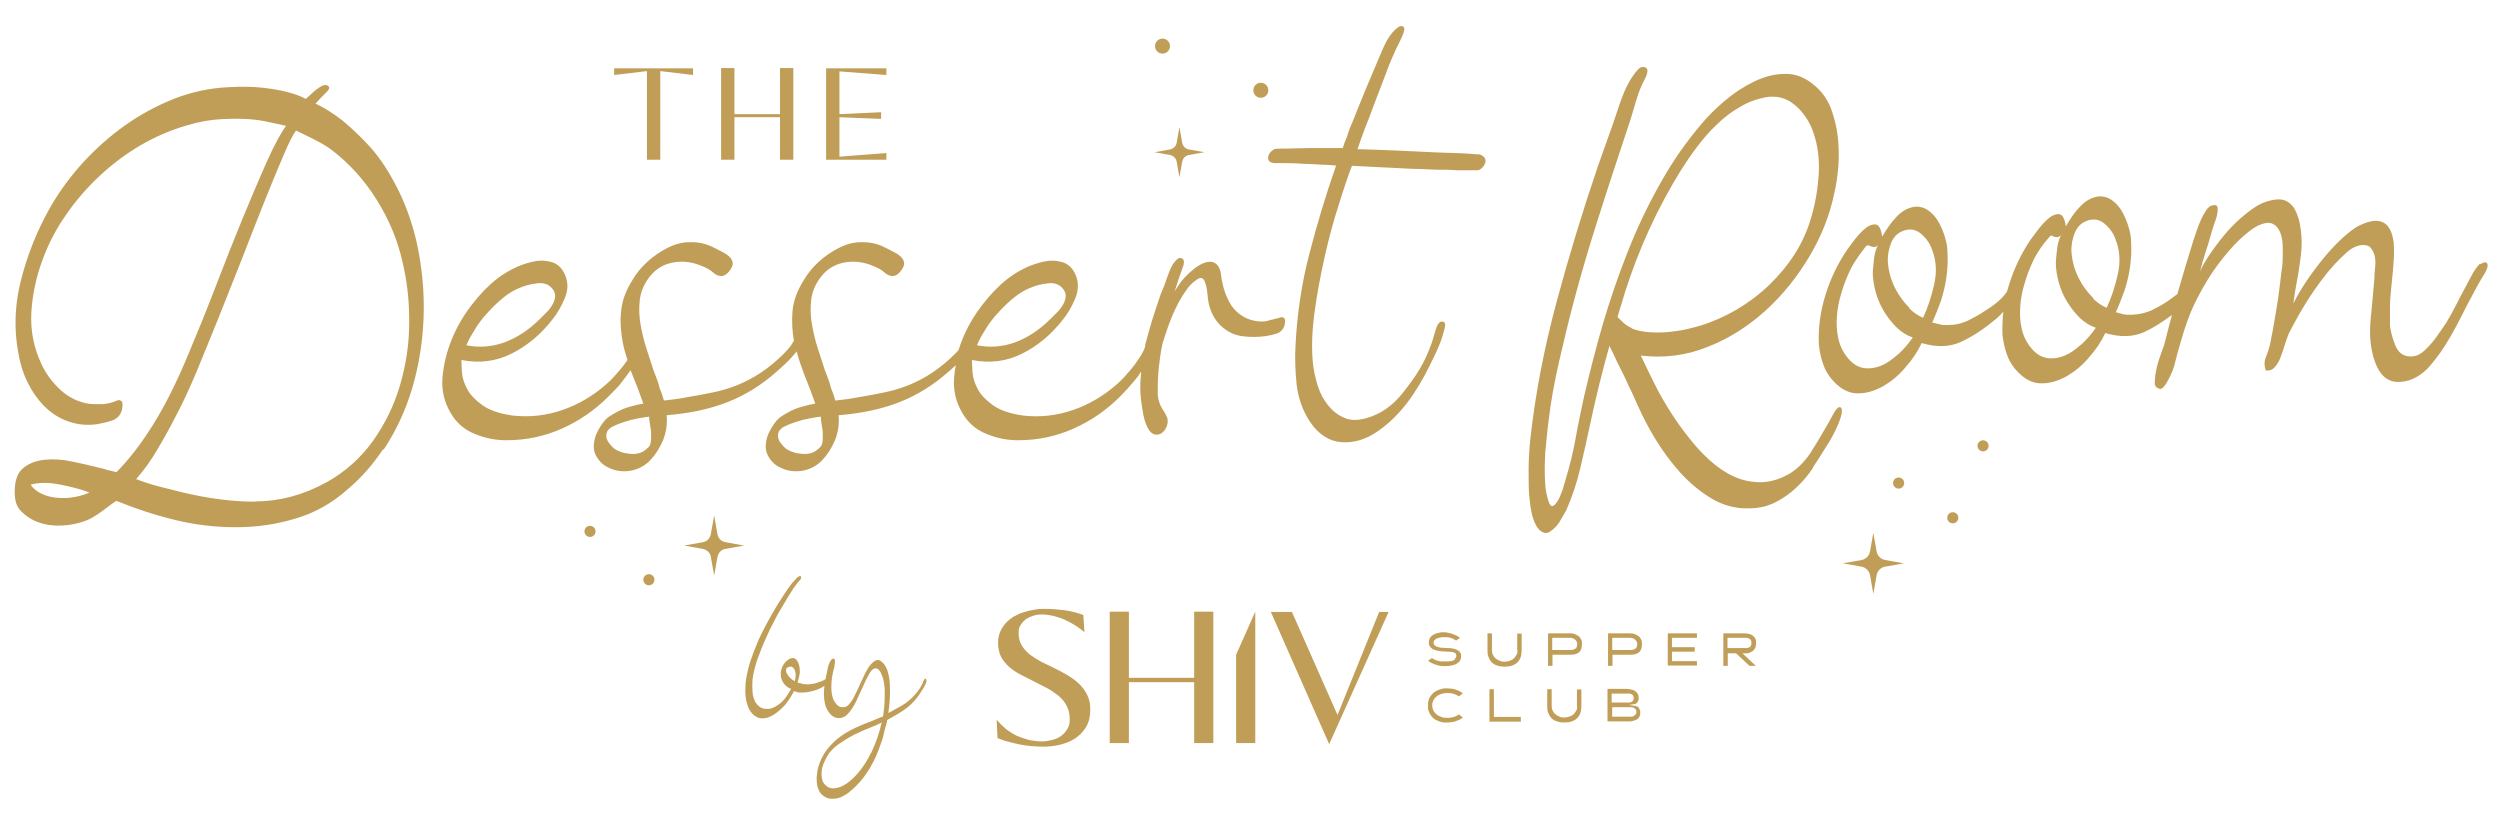 <svg xmlns="http://www.w3.org/2000/svg" id="Layer_1" version="1.1" viewBox="0 0 900 297.5"><defs><style>.st0{fill:#c09e58}</style></defs><path d="M652.7 168.2c1.8-2.7 3.5-5.4 5.1-8 .6-.8 1.2-2 2-3.4s1.4-2.8 2-4.2 1-2.7 1.2-3.8 0-1.8-.3-2.1c-.4-.3-.9-.1-1.4.4-.5.6-1 1.3-1.4 2.1s-.9 1.7-1.4 2.6c-.5.9-1 1.7-1.4 2.4-1.6 2.8-3.3 5.7-5.3 8.8-2 3-4.4 5.5-7.2 7.3-3.5 2.1-7 3.2-10.5 3.3-3.5 0-6.7-.6-9.8-2s-6-3.4-8.8-5.9-5.3-5.3-7.7-8.4c-2.4-3-4.6-6.1-6.6-9.3s-3.9-6.4-5.5-9.7c-1.7-3.4-2.9-5.8-5-10.3 8.3 1 16.3 0 24-3.1 7.7-3 14.6-7.4 20.8-13s11.5-12.2 15.9-19.6 7.3-14.9 8.9-22.5c.7-3 1.2-6.2 1.5-9.8s.2-7.2-.2-10.8-1.3-7-2.5-10.3c-1.3-3.2-3.2-5.9-5.7-8-3.4-3-7-4.4-10.8-4.3-3.8 0-7.5 1-11.2 2.8s-7.2 4.1-10.5 6.9c-3.3 2.8-6 5.5-8.1 8-5.8 6.8-10.9 14.1-15.2 21.9-4.4 7.8-8.3 16-11.6 24.4-3.4 8.5-6.3 17.1-8.9 25.8-2.5 8.7-4.8 17.5-6.8 26.2-1.1 5.1-2.2 10.2-3.1 15.3-.9 5.2-2.2 10.2-3.7 15.1 0 .4-.4 1.1-.6 2.1-.3 1-.6 2-1.1 3.1-.4 1.1-.9 2-1.5 2.8s-1.1 1.2-1.5 1.2-.8-.4-1.1-1.1c-.3-.7-.5-1.5-.7-2.3s-.4-1.7-.5-2.5-.2-1.5-.2-1.9c-.3-3.8-.2-7.7 0-11.5.4-3.9.7-7.7 1.2-11.5.8-6.8 2.1-14 3.9-21.8 1.8-7.8 3.7-15.7 5.9-23.8 2.2-8.1 4.6-16.3 7.2-24.5 2.6-8.3 5.2-16.2 7.7-23.8 1.4-4.2 3-9 4.7-14.2 1.4-4.3 2.4-8.9 4.3-13 .6-1.4 3.6-5.7.5-6.2-1.5-.2-2.8 1.8-3.6 2.9-3.7 5-5.4 11.9-7.5 17.8-1.8 5.1-3.5 9.9-5.2 14.6-5.5 16.1-10.5 32.5-15 49.2-4.5 16.7-7.7 33.3-9.5 49.6-.4 4-.6 7.8-.6 11.6s0 7.2.4 10.3c.3 3 .8 5.6 1.6 7.6s1.8 3.3 3.1 3.9c.8.4 1.7.4 2.6-.2.9-.6 1.7-1.3 2.4-2.1s1.3-1.8 1.9-2.9c.6-1.1 1.1-1.9 1.5-2.6 2.1-4.7 3.8-9.7 5.1-15.2s2.5-10.9 3.6-16.1c2-9.4 4.3-18.7 6.9-28 .7 1.5 1.5 3 1.8 3.7 1.2 2.8 2.7 5.4 4 8.2.7 1.7 1.5 3.3 2.3 4.9.7 1.6 1.4 3.1 2.1 4.7.6 1.2 1.1 2.4 1.7 3.6 3.3 6.7 7.2 13 12 18.7 3.6 4.3 7.6 7.9 12.1 10.7 4.4 2.8 9.2 4.2 14.3 4 3.4 0 6.5-.7 9.3-2.1 2.8-1.4 5.4-3.2 7.6-5.3 2.3-2.1 4.3-4.5 6.1-7.2v-.2Zm-65.3-50.1c-2.6-1.2-3.3-2.3-5.1-4 .9-3 1.8-5.9 2.7-8.9 5-15.7 11.7-30.3 20.2-44 1.7-2.7 3.6-5.5 5.8-8.4s4.5-5.6 7.1-8c2.5-2.5 5.3-4.6 8.3-6.3 3-1.8 6.1-2.9 9.3-3.5 3.8-.6 7.1.2 9.8 2.3 2.8 2.1 4.9 4.9 6.5 8.3 2.1 4.9 3 10.3 2.8 16.1-.3 5.8-1.2 11.4-2.8 16.7-1.3 4.5-3.2 8.8-5.8 12.9s-5.7 7.8-9.2 11.2c-3.5 3.4-7.4 6.3-11.7 8.9-4.3 2.5-8.8 4.5-13.4 5.9-2.8.8-5.6 1.5-8.5 1.9h-.2c-3.1.5-6.2.6-9.4.4-2.2-.2-4.4-.5-6.4-1.4Z" class="st0"/><path d="M892.8 94.9c-2.3 2.3-3.6 5.5-5.1 8.2-2.4 4.3-4.4 8.8-7 13-1.2 1.9-2.5 3.6-3.8 5.5-1 1.4-2.3 2.9-4 4.5s-3.5 2.4-5.5 2.2c-2.4-.1-4.1-1.5-5.1-4s-1.6-4.8-1.9-6.8V110c0-2.6.4-5.3.6-7.9.3-2.7.5-5.3.7-7.8s.2-4.9 0-7.2c-.6-4.1-2-6.5-4.4-7.3s-5.4 0-9.1 2c-2.1 1.4-4.3 3.2-6.5 5.4s-4.3 4.5-6.3 7.1c-2 2.5-3.9 5.1-5.6 7.7-1.7 2.6-3.1 5-4.2 7.3.3-2.4.7-5.1 1.3-8.1s1-6.1 1.4-9.2.4-6.1 0-9.1c-.3-3-1.1-5.6-2.3-7.8-1.6-2.4-3.6-3.5-6.2-3.3-2.6.2-5 1-7.1 2.2-1.8 1.1-3.8 2.6-6 4.5s-4.2 4-6.1 6.3c-1.9 2.3-3.7 4.7-5.3 7.1-1.4 2.1-2.5 4-3.3 5.9.6-2.3 1.2-4.6 1.9-6.7s1.4-4.3 2-6.5 1.2-4.1 1.8-5.6c0-.3.3-.7.4-1.4l.3-1.8c0-.6 0-1.1-.2-1.5s-.7-.6-1.4-.4c-1 0-1.8.7-2.5 1.7s-1.3 2.1-1.9 3.4c-.6 1.3-1.1 2.5-1.5 3.8s-.8 2.3-1.1 3.2c-2 6.3-3.9 12.8-5.8 19.3 0 .2 0 .4-.2.6-1.2.9-2.4 1.8-3.7 2.7-1.8 1.2-3.7 2.2-5.5 3.1-2.7 1.2-5.7 1.7-8.7 1.6-1.1 0-2.1-.3-3.1-.6 0 0-.9-.3-1.1-.3 1.1-2.4 2.1-5 3.1-7.7.9-2.8 1.6-5.6 2-8.5s.6-5.8.4-8.8c0-3-.8-5.8-1.9-8.5-1.1-2.7-2.5-4.8-4.2-6.2-1.7-1.5-3.5-2.1-5.5-2-2.4.3-4.6 1.4-6.6 3.5-2 2-3.7 4.5-5.3 7.3-.4-2.8-1.2-4.3-2.4-4.4s-2.5.4-3.8 1.5-2.6 2.5-3.9 4.2c-1.3 1.7-2.2 3-2.8 3.8-3.2 4.8-5.8 10.2-7.6 16.1-.2.8-.5 1.6-.7 2.3-2.1 3.1-5.3 5.3-8.5 7.3-1.8 1.2-3.7 2.2-5.5 3.1-2.3 1.1-4.6 1.6-7.2 1.6h-1.9c-.2 0-3.8-.9-3.8-.9 1.1-2.4 2.1-5 3.1-7.7.9-2.8 1.6-5.6 2-8.5s.6-5.8.4-8.8c0-3-.8-5.8-1.9-8.5-1.1-2.7-2.5-4.8-4.2-6.2-1.7-1.5-3.5-2.1-5.5-2-2.4.3-4.6 1.4-6.6 3.5-2 2-3.7 4.5-5.3 7.3-.4-2.8-1.2-4.3-2.4-4.4s-2.5.4-3.8 1.5-2.6 2.5-3.9 4.2c-1.3 1.7-2.2 3-2.8 3.8-3.2 4.8-5.8 10.2-7.6 16.1s-2.6 11.8-2.3 17.8c.3 2.5.8 5 1.7 7.3.8 2.3 2.2 4.4 4 6.2 2.7 2.7 5.5 4 8.6 3.9 3 0 6-1 8.9-2.6 2.9-1.7 5.6-3.9 8-6.8 2.5-2.8 4.4-5.7 5.8-8.7 5.4 1.6 10 1.4 13.9-.3 3.9-1.8 7.9-4.3 12-7.7 1.1-.8 2.3-1.9 3.5-3.3-.3 2.8-.4 5.6-.3 8.4.3 2.5.8 5 1.7 7.3.8 2.3 2.2 4.4 4 6.2 2.7 2.7 5.5 4 8.6 3.9 3 0 6-1 8.9-2.6 2.9-1.7 5.6-3.9 8-6.8 2.5-2.8 4.4-5.7 5.8-8.7 5.4 1.6 10 1.4 13.9-.3 3.3-1.5 6.6-3.6 10.1-6.2-1 3.7-1.9 7.3-2.8 10.8-.7 1.8-1.3 3.6-1.9 5.4-.6 1.8-1 3.6-1.3 5.6 0 .7-.2 1.6-.2 2.6s.4 1.7 1.3 2c.7.4 1.4.2 2.1-.7.7-.9 1.2-1.7 1.5-2.4 1.1-2 2-4.1 2.5-6.5.6-2.3 1.2-4.6 1.9-6.9 1.6-5.8 3.5-11 5.9-15.7s4.9-8.8 7.6-12.4c2.7-3.6 5.3-6.6 7.7-8.9 2.5-2.3 4.6-4 6.5-5 2.4-1.1 4.2-1.4 5.5-.7 1.3.6 2.2 1.8 2.8 3.4s.8 3.5.8 5.7 0 4.3-.2 6.2c-.3 1.8-.5 3.7-.7 5.5s-.5 3.7-.7 5.5c-.4 2.8-.9 5.7-1.4 8.6s-1 5.7-1.6 8.6c-.4 1.6-.9 3.1-1.5 4.5-.6 1.5-.6 3.1 0 4.8 1.3.1 2.3-.2 3.2-1.2.8-.9 1.6-2.1 2.1-3.6.6-1.5 1.1-3 1.6-4.7.5-1.6 1-2.9 1.4-3.9 2.3-4.5 4.8-8.9 7.5-13.1 2.8-4.2 5.7-8.2 9-11.8 1.3-1.4 2.8-2.9 4.4-4.3 1.7-1.5 3.5-2.4 5.5-2.6 1.4 0 2.5.2 3.2 1.2.7.9 1.2 2 1.4 3.3s.2 2.6 0 4-.2 2.5-.2 3.4c-.4 4.8-.9 9.9-1.4 15.3s0 10.4 1.6 14.9c1.7 4.7 4.4 7.1 8.1 7.2 3.7.1 7.3-1.4 10.7-4.7 1.1-1.1 2.8-3.2 4.9-6.1 2.1-3 4.8-7.6 8-14 1.1-2.2 2.2-4.3 3.4-6.5.6-1.1 1.1-2.1 1.7-3.2.7-1.3 1.5-2.6 2.3-3.9.6-1 1.7-2.8 1.4-4s-1.9-.5-2.4 0l-.3-.2Zm-209.7 32.8c-2 1.8-4 3.2-6 4s-4.1 1.1-6.1.8-3.9-1.4-5.6-3.4c-1.8-2.1-3-4.5-3.6-7.2s-.7-5.4-.5-8.1c.2-2.8.7-5.5 1.6-8.3.8-2.8 1.8-5.3 2.8-7.5.7-1.6 1.7-3.3 3-5.2.8-1.3 1.8-2.4 2.7-3.7.5-.7.9-1 1.7-.6 1 .5 2.4.8 3-.5-.7 1.6-1.2 3.1-1.4 4.8-.2 1.6-.4 3.4-.5 5.2 0 2.4.4 4.8 1.1 7.3.7 2.5 1.7 4.8 3 6.9s2.8 4 4.5 5.7c1.8 1.7 3.7 2.9 5.8 3.6-1.6 2.3-3.3 4.3-5.3 6.1h-.2Zm4.4-16.8c-1.6-1.5-2.9-3.2-4.1-5.1-1.2-1.9-2.1-3.9-2.8-6.1-.6-2.2-1-4.3-1-6.2s.4-4 1.2-6 2.1-3.5 4.1-4.3c2.5-1 4.8-.7 6.7 1 1.9 1.6 3.2 3.5 3.9 5.6 1.6 4 1.8 8.1.8 12.6-1 4.4-2.3 8.4-4 12-1.7-.7-3.3-1.8-4.9-3.3v-.2Zm61.6 13.2c-2 1.8-4 3.2-6 4s-4.1 1.1-6.1.8-3.9-1.4-5.6-3.4c-1.8-2.1-3-4.5-3.6-7.2s-.7-5.4-.5-8.1c.2-2.8.7-5.5 1.6-8.3.8-2.8 1.8-5.3 2.8-7.5.7-1.6 1.7-3.3 3-5.2.8-1.2 1.7-2.3 2.6-3.3.3-.3.6-.8.9-1 .4-.2.8 0 1.1.3.3 0 .7.2 1 .2.7 0 1.4-.3 1.7-.9-.7 1.6-1.2 3.1-1.4 4.8-.2 1.6-.4 3.4-.5 5.2 0 2.4.4 4.8 1.1 7.3.7 2.5 1.7 4.8 3 6.9s2.8 4 4.5 5.7c1.8 1.7 3.7 2.9 5.8 3.6-1.6 2.3-3.3 4.3-5.3 6.1Zm4.5-16.8c-1.6-1.5-2.9-3.2-4.1-5.1-1.2-1.9-2.1-3.9-2.8-6.1-.6-2.2-1-4.3-1-6.2s.4-4 1.2-6 2.1-3.5 4.1-4.3c2.5-1 4.8-.7 6.7 1 1.9 1.6 3.2 3.5 3.9 5.6 1.6 4 1.8 8.1.8 12.6-1 4.4-2.3 8.4-4 12-1.7-.7-3.3-1.8-4.9-3.3v-.2Zm-291.9 6.9h-.3c-.2 0-.4 0-.7.2-.4 0-.7.2-1.1.3-.6 0-1.1.3-1.7.4-.5 0-1 .2-1.5.4-2 .5-4.3.2-6.3-.4-1.9-.6-3.5-1.6-4.9-2.9s-2.5-2.9-3.3-4.8c-.8-1.7-1.4-3.5-1.8-5.4 0-.4-.2-.8-.3-1.3-.2-1.1-.2-2.2-.5-3.2-.2-.7-.5-1.4-1-2s-1.1-1-1.9-1.2c-1-.2-2 0-3.3.5-1.2.5-2.4 1.3-3.5 2.2-1.1.9-2.1 1.8-3 2.8-.9.9-1.5 1.7-1.9 2.3l-1.8 2.7c1.2-3.8 2.1-6.5 2.7-8 .8-1.9.8-3.1.1-3.7-.7-.4-1.4-.3-2 .3-.6.6-1.1 1.2-1.4 1.6-.7 1.1-1.4 2.8-2.2 5.1-.8 2.3-1.5 4.2-2.2 5.7-.8 2.4-1.8 5.2-2.8 8.4-1 3.2-1.9 6.5-2.8 9.8 0 .2 0 .4-.1.6v.2c-.1.7-.6 1.7-1.3 2.9-.7 1.2-1.6 2.4-2.5 3.7-1 1.3-2 2.5-3.2 3.8-1.1 1.3-2.2 2.3-3.2 3.2-4.7 4.1-9.9 7.2-15.7 9.2-5.8 2-11.8 2.7-18 2-4.7-.7-8.3-1.9-10.8-3.7s-4.4-3.7-5.5-5.8-1.8-4.2-1.9-6.1c-.1-2-.2-3.5-.2-4.4 6.5 1.3 12.5.5 18.1-2.3s10.5-6.9 14.7-12.3c1.7-2.1 3.2-4.7 4.4-7.6s1.3-5.9 0-8.7c-1.1-2.4-2.8-3.9-5-4.4-2.2-.6-4.5-.6-6.9 0s-4.7 1.4-7 2.6-4.1 2.4-5.5 3.5c-3.1 2.4-6.1 5.5-9.1 9.4s-5.4 8-7.2 12.5c-.5 1.2-.9 2.4-1.3 3.7-.4.5-.9 1-1.4 1.5-5.1 5.1-10.7 8.8-16.7 11.2-2.8 1.1-5.7 2-8.8 2.6-3 .6-5.9 1.2-8.6 1.6-3 .6-5.9 1-8.9 1.3-.4-1.6-.9-3-1.5-4.4-.3-1.1-.6-2.3-1.1-3.5-.4-1.2-.8-2.1-1.1-2.9-.8-2.5-1.7-5.2-2.6-8s-1.6-5.7-2.1-8.6-.6-5.7-.3-8.6c.3-2.8 1.3-5.4 3-7.8 2.1-3 4.8-4.9 8.1-5.7 3.3-.8 6.7-.6 10.1.6 1.6.6 2.7 1.1 3.4 1.5.7.4 1.3.8 1.7 1.2.4.4.8.6 1.1.8.3.2.7.4 1.3.5 1.1.3 2.3-.2 3.4-1.5s1.6-2.5 1.3-3.6c-.4-1.3-1.4-2.3-3.1-3.2-1.6-.8-3-1.6-4.1-2.1-2.7-1.3-5.4-1.8-8.3-1.7-2.8 0-5.5.8-8 2.1s-4.9 2.9-7.1 4.9-4 4.2-5.4 6.6c-2.4 3.8-3.8 7.6-4.1 11.3-.3 3.5-.1 7.1.5 10.6-.3.4-.5.8-.8 1.3-.7 1.1-1.7 2.2-3 3.5-5.1 5.1-10.7 8.8-16.7 11.2-2.8 1.1-5.7 2-8.8 2.6-3 .6-5.9 1.2-8.6 1.6-3 .6-5.9 1-8.9 1.3-.4-1.6-.9-3-1.5-4.4-.3-1.1-.6-2.3-1.1-3.5-.4-1.2-.8-2.1-1.1-2.9-.8-2.5-1.7-5.2-2.6-8-.9-2.8-1.6-5.7-2.1-8.6s-.6-5.7-.3-8.6c.3-2.8 1.3-5.4 3-7.8 2.1-3 4.8-4.9 8.1-5.7 3.3-.8 6.7-.6 10.1.6 1.6.6 2.7 1.1 3.4 1.5s1.3.8 1.7 1.2c.4.4.8.6 1.1.8.3.2.7.4 1.3.5 1.1.3 2.3-.2 3.4-1.5s1.6-2.5 1.3-3.6c-.4-1.3-1.4-2.3-3.1-3.2-1.6-.8-3-1.6-4.1-2.1-2.7-1.3-5.4-1.8-8.3-1.7-2.8 0-5.5.8-8 2.1s-4.9 2.9-7.1 4.9c-2.2 2-4 4.2-5.4 6.6-2.4 3.8-3.8 7.6-4.1 11.3-.4 3.7-.1 7.5.6 11.2.4 2.1 1 4.2 1.7 6.3-.4.6-.9 1.2-1.3 1.8-1 1.3-2 2.5-3.2 3.8-1.1 1.3-2.2 2.3-3.2 3.2-4.7 4.1-9.9 7.2-15.7 9.2s-11.8 2.7-18 2c-4.7-.7-8.3-1.9-10.8-3.7s-4.4-3.7-5.5-5.8-1.8-4.2-1.9-6.1c-.1-2-.2-3.5-.2-4.4 6.5 1.3 12.5.5 18.1-2.3s10.5-6.9 14.7-12.3c1.7-2.1 3.2-4.7 4.4-7.6 1.3-3 1.3-5.9 0-8.7-1.1-2.4-2.8-3.9-5-4.4-2.2-.6-4.5-.6-6.9 0s-4.7 1.4-7 2.6-4.1 2.4-5.5 3.5c-3.1 2.4-6.1 5.5-9.1 9.4s-5.4 8-7.2 12.5c-1.8 4.4-2.9 9-3.3 13.5-.4 4.6.6 8.9 2.9 12.8 2 3.5 4.9 6.1 8.7 7.6 3.8 1.6 7.6 2.3 11.4 2.3 7.1 0 13.7-1.4 20-4.2s11.9-6.7 16.8-11.6 3.6-3.8 5.4-6c.9-1.1 1.7-2.3 2.5-3.4.2.4.3.8.5 1.2 1.5 3.7 2.9 7.3 4.1 10.8-1.6.3-3.1.6-4.7 1.1-1.6.4-3 1-4.4 1.7-1.1.6-2.2 1.2-3.1 1.8-.9.6-1.7 1.4-2.4 2.4-1 1.3-1.8 2.8-2.5 4.4-1 3-1 5.4.1 7.4s2.6 3.5 4.8 4.4c2.3 1.1 4.8 1.4 7.5 1 2.8-.5 5.1-1.7 7.1-3.7 2-2.1 3.5-4.5 4.7-7.3 1.1-2.8 1.6-5.7 1.3-9 8.5-.7 15.8-2.3 22.1-4.8s12.1-6.1 17.5-10.9c1-.8 2.1-1.9 3.4-3.1 1.3-1.2 2.4-2.5 3.5-3.8.1 0 .2-.3.3-.4.7 2.7 1.6 5.3 2.6 8 1.5 3.7 2.9 7.3 4.1 10.8-1.6.3-3.1.6-4.7 1.1-1.6.4-3 1-4.4 1.7-1.1.6-2.2 1.2-3.1 1.8s-1.7 1.4-2.4 2.4c-1 1.3-1.8 2.8-2.5 4.4-1 3-1 5.4.1 7.4s2.6 3.5 4.8 4.4c2.3 1.1 4.8 1.4 7.5 1 2.8-.5 5.1-1.7 7.1-3.7 2-2.1 3.5-4.5 4.7-7.3 1.1-2.8 1.6-5.7 1.3-9 8.5-.7 15.8-2.3 22.1-4.8 6.3-2.5 12.1-6.1 17.5-10.9.8-.7 1.7-1.5 2.6-2.3-.3 1.4-.5 2.9-.6 4.3-.4 4.6.6 8.9 2.9 12.8 2 3.5 4.9 6.1 8.7 7.6 3.8 1.6 7.6 2.3 11.4 2.3 7.1 0 13.7-1.4 20-4.2s11.9-6.7 16.8-11.6c1.8-1.8 3.6-3.8 5.4-6 .8-.9 1.4-1.9 2.1-2.9v.6c-.4 3.5-.4 6.7 0 9.8.5 3.3.8 6.7 2.3 9.7.6 1.2 1.6 2.5 3.1 2.6 2.9.1 4.8-3.6 4-6.1-.6-1.7-1.8-3-2.5-4.6-.5-1.2-.8-2.4-.9-3.7v-3.2c0-2.3.2-4.5.4-6.8.3-2.7.7-5.5 1.3-8.4 1-3.2 2.1-6.5 3.4-9.7 1.4-3.3 3-6.6 5.3-9.7 0 0 .1-.2.2-.3.7-1 1.6-1.9 2.6-2.7 1.4-1.1 2.8-2.1 3.7 0 1.1 2.6.9 5.5 1.5 8.2 1.1 4.7 3.9 8.4 8.1 10.4 2.5 1.2 5.4 1.4 8.1 1.4s5.4-.3 8.2-1.2c1.5-.5 2.6-1.7 2.9-3.3.2-.8.3-1.8-.3-2.4h-.2l-.3-.2ZM171 118.5c1.3-2.1 2.9-4.2 4.7-6.1 1.8-2 3.7-3.8 5.7-5.4s4.1-2.8 6-3.5c1.6-.7 3.6-1.2 6-1.5 2.5-.3 4.3.4 5.6 2.1.7 1 1 2 .8 3-.1 1-.5 1.9-1.1 2.9-.6.9-1.2 1.8-2 2.5l-2.2 2.2c-4.1 4.1-8.4 6.9-13 8.6-4.6 1.6-9.1 1.9-13.6 1 .7-1.7 1.7-3.6 3.1-5.7Zm63.3 40.6c-.1 1-.6 1.8-1.3 2.3-1.6 1.6-3.6 2.2-6 2-2.5-.2-4.5-.9-6-2-.8-.7-1.6-1.6-2.2-2.6-.6-1.1-.7-2.1-.3-3.3.4-.8 1.2-1.6 2.4-2.1 1.2-.6 2.6-1.1 4.1-1.6 1.6-.5 3.1-.9 4.8-1.2 1.6-.3 2.9-.5 3.9-.6 0 .8.1 1.8.3 2.9.2 1.1.4 2.1.4 3.2s0 2.1-.1 3.1Zm61.8 0c-.1 1-.6 1.8-1.3 2.3-1.6 1.6-3.6 2.2-6 2-2.5-.2-4.5-.9-6-2-.8-.7-1.6-1.6-2.2-2.6-.6-1.1-.7-2.1-.3-3.3.4-.8 1.2-1.6 2.4-2.1 1.2-.6 2.6-1.1 4.1-1.6 1.6-.5 3.1-.9 4.8-1.2 1.6-.3 2.9-.5 3.9-.6 0 .8.1 1.8.3 2.9.2 1.1.4 2.1.4 3.2s0 2.1-.1 3.1Zm58.7-40.6c1.3-2.1 2.9-4.2 4.7-6.1 1.8-2 3.7-3.8 5.7-5.4s4.1-2.8 6-3.5c1.6-.7 3.6-1.2 6-1.5 2.5-.3 4.3.4 5.6 2.1.7 1 1 2 .8 3-.1 1-.5 1.9-1.1 2.9-.6.9-1.2 1.8-2 2.5l-2.2 2.2c-4.1 4.1-8.4 6.9-13 8.6-4.6 1.6-9.1 1.9-13.6 1 .7-1.7 1.7-3.6 3.1-5.7Zm-216.7 43.4c4.5-6.8 8-14.3 10.4-22.5 2.4-8.3 3.7-16.7 4-25.3.3-8.6-.5-17.1-2.2-25.5-1.8-8.4-4.6-16.2-8.6-23.4-2.8-5.2-5.9-9.6-9.2-13.1s-6.4-6.4-9.2-8.7c-3.2-2.5-6.5-4.6-9.7-6.1 2-2.2 2.1-2.3 3.6-3.8.8-.8 2.1-2 .7-2.7-1-.6-2.4.2-4.5 1.8-.8.7-1.1 1-3.3 3-1.8-1-4.1-1.8-6.8-2.5-2.3-.6-5.1-1.1-8.6-1.5s-7.7-.5-12.6-.2c-6.6.3-13 1.7-19.3 4.1-6.2 2.5-12.1 5.6-17.6 9.5s-10.5 8.3-15.1 13.3-8.5 10.3-11.7 15.8c-4.9 8.5-8.6 17.6-11 27.4-2.4 9.8-2.4 19.6 0 29.3.8 3.2 2.1 6.3 3.8 9.2s3.7 5.4 6 7.4 5 3.6 8 4.5c3 1 6.3 1.3 9.8.8 1.7-.3 3.5-.7 5.3-1.3s3-1.8 3.6-3.8c0-.4.2-1 .2-1.7s0-1.2-.4-1.5c-.4-.4-1-.5-1.6-.2s-1.2.5-1.6.6c-1.3.4-2.6.7-4 .7s-2.8 0-4.2-.1c-4-.6-7.4-2.2-10.5-5-3-2.8-5.3-5.9-6.9-9.4-2.8-5.9-4-12.2-3.6-18.7.4-6.6 1.8-12.8 4-18.7 2.1-5.8 4.9-11.2 8.5-16.3 3.5-5.1 7.5-9.7 12.1-14 4.5-4.2 9.4-7.9 14.7-11s10.9-5.5 16.8-7.2c4.4-1.3 8.4-2 12.2-2.2 3.7-.2 7.1-.2 10.1 0s5.6.7 7.8 1.2c2.3.5 4.1.9 5.5 1.2-1.8 2.4-4.1 6.6-6.8 12.6s-5.6 12.9-8.8 20.6c-3.2 7.8-6.4 15.9-9.7 24.5-3.3 8.6-6.6 16.7-9.8 24.3-4.2 10.2-8.5 18.7-12.8 25.6-4.3 6.9-8.7 12.6-13.2 17.1-1.1-.3-2.2-.6-3.2-.8-.8-.3-1.7-.5-2.5-.7s-1.6-.4-2.1-.5c-2.3-.6-5-1.2-8.4-1.9-3.3-.7-6.5-.9-9.5-.6-3 .3-5.6 1.2-7.7 2.9-2.1 1.6-3.2 4.5-3.2 8.6s1 6 3.1 7.8c2 1.8 4.5 3.1 7.3 3.8s5.8.8 8.9.4c3.1-.4 5.8-1.2 8-2.3 1.8-1 3.6-2.2 5.4-3.6 1.8-1.4 3.1-2.3 3.9-2.8 6.8 2.8 13.8 5.1 21.2 6.9 7.3 1.8 14.6 2.6 21.9 2.6s14.4-1 21.3-3.1c6.9-2 13.2-5.5 18.8-10.5 4.9-4.1 9.2-9 12.9-14.6v.2Zm-111.2 17c-2 .4-4.1.5-6.1.3-2-.1-4-.6-5.7-1.4-1.8-.8-3.1-1.9-4.1-3.3 2.8-.8 6.3-.9 10.4-.1 4.1.8 7.7 1.7 10.8 2.9-1.4.7-3.1 1.2-5.2 1.6Zm65 1.7c-8.5 0-17.1-1.2-26-3.3-2.8-.7-5.7-1.4-8.8-2.2-3-.8-5.7-1.7-8.1-2.6 2.8-3.2 5.5-6.9 7.9-11.1 2.5-4.2 4.8-8.4 6.9-12.6 2-3.7 4.2-8.5 6.8-14.6 2.5-6.1 5.2-12.6 8-19.6s5.6-14.1 8.5-21.4c2.8-7.3 5.5-14.1 8-20.4s4.8-11.8 6.8-16.5 3.5-7.8 4.7-9.3c1.7.8 3.4 1.7 5.1 2.5 1.4.7 2.8 1.4 4.2 2.2 1.4.8 2.5 1.5 3.4 2.2 6.3 4.8 11.8 10.8 16.3 18s7.6 14.7 9.3 22.4c1.7 7.1 2.5 14.4 2.4 22.1 0 7.7-1.2 15.1-3.3 22.3s-5.4 13.9-9.7 20c-4.4 6.1-9.9 11.1-16.7 14.9-8.6 4.7-17.1 6.9-25.6 6.9Zm440.2-125c-4.7-.5-9.4-.5-14.2-.7-5-.2-10-.5-15-.7-5.1-.2-9.8-.4-14.2-.5.7-2.1 1.6-4.5 2.6-7.3 1.1-2.7 2.2-5.6 3.3-8.6 1.1-3 2.3-5.9 3.4-8.9 1.6-4.3 2.7-7.2 4.7-11.5.8-1.7 3.9-7.1 2.5-7.8-.5-.2-1-.4-1.7.1-3.5 2.4-5.2 6.7-6.8 10.5-1.7 4-3.3 7.8-4.9 11.6s-3.1 7.7-4.7 11.6c-.3.7-.6 1.6-1.1 2.6-.4 1.1-.8 2.2-1.1 3.3-.6 1.3-1.1 2.6-1.5 4h-11.8c-3.1 0-6 .2-8.7.2s-4.2 0-4.4.4c-1.6.8-2.4 2.7-1.8 3.8.3.6.9.9 2 1 3.6 0 7.2 0 10.9.3 2.1 0 4.2.2 6.2.3 2 0 3.8.2 5.2.3-3.7 10.6-6.9 21.2-9.6 31.7-2.8 10.6-4.4 21.5-5 32.8-.3 4.7-.1 9.5.4 14.4.6 4.9 2.2 9.5 4.9 13.5 3.1 4.5 6.9 6.9 11.3 7.2s8.7-1 12.8-3.8c8.6-5.9 14.1-14.2 18.7-23.4 1.5-3 3-6 4.2-9.2.5-1.3.9-2.7 1.2-4 .2-.8.7-2.3 0-2.8-1.5-.9-2.4.8-2.8 2-.7 1.9-1.1 3.9-1.8 5.8-1.2 3.2-2.5 6.3-4.3 9.2-1.7 2.9-3.7 5.5-5.8 8.2-3.8 4.9-8.3 8-13.5 9.4-3 .8-5.6.8-7.8-.2-2.3-1-4.2-2.5-5.8-4.5-1.6-2-2.9-4.4-3.7-7-.8-2.6-1.4-5.2-1.7-7.7-.6-5.5-.4-11.7.5-18.5s2.2-13.6 3.7-20.3c1.5-6.7 3.2-13 5.1-18.8 1.8-5.9 3.4-10.5 4.7-13.9 8.2.4 15.5.8 22 1.1 2.8 0 5.6.2 8.2.3 2.7 0 5.2 0 7.4.2h7.9c1.3-.4 2.6-2.1 2.6-3.4s-1.3-2.2-2.7-2.4Zm-299.2 1.9h4.8V25.6l11.8 1.4v-2.4h-28.4V27l11.8-1.4v31.9Zm31.5-15.3h16.4v15.3h4.8v-33h-4.8v16.6h-16.4V24.5h-4.8v33h4.8V42.2Zm54.7 12.9-16.9 1.3V42.2l15 .6v-2.4l-15 .7V25.7l16.9 1.3v-2.4h-21.7v32.9h21.7v-2.4Zm-60.8 137.2-1.2-6.7-1.2 6.7c-.3 1.5-1.4 2.7-2.9 2.9l-6.7 1.2 6.7 1.2c1.5.3 2.7 1.4 2.9 2.9l1.2 6.7 1.2-6.7c.3-1.5 1.4-2.7 2.9-2.9l6.7-1.2-6.7-1.2c-1.5-.3-2.7-1.4-2.9-2.9Z" class="st0"/><circle cx="233.6" cy="208.7" r="2" class="st0"/><circle cx="212.4" cy="191.3" r="2" class="st0"/><path d="m423.6 58.2 1 5.6 1-5.6c.2-1.2 1.2-2.2 2.4-2.4l5.6-1-5.6-1c-1.2-.2-2.2-1.2-2.4-2.4l-1-5.6-1 5.6c-.2 1.2-1.2 2.2-2.4 2.4l-5.6 1 5.6 1c1.2.2 2.2 1.2 2.4 2.4Zm30.3-23c1.5 0 2.7-1.2 2.7-2.7s-1.2-2.7-2.7-2.7-2.7 1.2-2.7 2.7 1.2 2.7 2.7 2.7Z" class="st0"/><circle cx="418.5" cy="16.6" r="2.7" class="st0"/><path d="m675.6 198.6-1.2-6.8-1.2 6.8c-.3 1.5-1.5 2.7-3 3l-6.8 1.2 6.8 1.2c1.5.3 2.7 1.5 3 3l1.2 6.8 1.2-6.8c.3-1.5 1.5-2.7 3-3l6.8-1.2-6.8-1.2c-1.5-.3-2.7-1.5-3-3Zm40.3-38.1c0-1.1-.9-2-2-2s-2 .9-2 2 .9 2 2 2 2-.9 2-2Z" class="st0"/><circle cx="683.5" cy="173.9" r="2" class="st0"/><path d="M703 184.4c-1.1 0-2 .9-2 2s.9 2 2 2 2-.9 2-2-.9-2-2-2Zm-370.7 60.9c0 .5-.2.9-.5 1.3-.4.8-.8 1.5-1.3 2.1-.5.7-1 1.3-1.6 1.9-1.3 1.4-2.7 2.5-4.4 3.5-1.7.9-3.2 1.8-4.7 2.6.4-2.8.6-5.3.6-7.6s-.1-4-.3-5.1c0-.3-.2-.9-.4-1.8s-.6-1.8-1.1-2.6-1.1-1.4-1.8-1.8c-.7-.4-1.6-.2-2.5.6-.7.6-1.3 1.3-1.9 2.3s-1.2 2.1-1.7 3.3c-.6 1.2-1.1 2.4-1.7 3.7s-1.2 2.5-1.8 3.7c-.4.7-.9 1.4-1.5 2.1-.6.8-1.4 1.1-2.3 1.1s-1.6-.3-2.2-1-1.1-1.4-1.3-2.1c-.5-1.5-.7-3.1-.6-4.9 0-1.7.3-3.4.7-5.1 0-.5.2-.8.2-.8s.2-.3.2-.8.1-1.1.2-1.6c0-.5 0-.9-.3-1.1-.2-.2-.5-.1-.8.1-.3.3-.5.5-.6.8-.4.6-.6 1.3-.8 1.9-.1.7-.3 1.4-.4 2-.2.8-.3 1.6-.5 2.5-.4.3-1.1.6-1.9.9-1.9.8-3.9 1.1-5.8.9-.4 0-.8-.2-1.2-.3-.4 0-.8-.2-1.2-.3.2-.7.4-1.4.6-2.2s.3-1.6.2-2.4c0-.7-.1-1.3-.3-1.9-.2-.6-.5-1.2-.8-1.6-.4-.4-.8-.7-1.3-.7s-1.1.1-1.8.6c-.8.6-1.5 1.4-2 2.4-.5 1.1-.7 2.1-.6 3.2 0 1.1.5 2.1 1.1 3 .7.9 1.5 1.5 2.6 1.9-.7 1.3-1.5 2.6-2.5 3.8s-2.2 2.1-3.6 2.8-2.5.7-3.7.5-2.2-1-3-2.2c-.6-1.1-1-2.4-1.1-3.9-.1-1.4-.1-2.9 0-4.4.2-1.5.5-3 .9-4.4.4-1.5.8-2.8 1.3-4 1.2-3.3 2.6-6.5 4.1-9.7 1.6-3.2 3.2-6.2 5-9.1.4-.7.8-1.4 1.3-2.2l1.5-2.4c.5-.8 1-1.6 1.6-2.3.5-.7 1-1.3 1.4-1.7s.1-.1.2-.3c0-.1.2-.3.2-.5v-.4c0-.1-.1-.2-.3-.2s-.4 0-.7.2c-.3.2-.5.4-.8.7s-.5.6-.7.8c-.2.3-.4.5-.6.6-1 1.3-2 2.7-2.9 4.1l-2.7 4.2c-1.2 2.1-2.5 4.2-3.7 6.5s-2.4 4.6-3.4 7-1.9 4.8-2.7 7.2c-.7 2.4-1.2 4.8-1.5 7.2 0 .9-.1 1.9-.1 2.9s.1 2.1.3 3.2c.2 1 .5 2 .9 2.9s1 1.7 1.7 2.4c1.1.9 2.2 1.4 3.4 1.3 1.2 0 2.3-.4 3.4-1s2.1-1.4 3.1-2.3c1-.9 1.8-1.8 2.4-2.7.3-.4.6-.9.9-1.3.3-.4.5-.9.7-1.2.3-.4.5-.8.7-1.3.3 0 .6.2 1 .3.3 0 .6.2.9.2h1.1c1.3 0 2.6-.2 4-.6 1.4-.4 2.6-.9 3.7-1.6 0 0 .2-.1.3-.2-.1.9-.2 1.8-.2 2.7s.1 2.5.4 3.8c.3 1.2.8 2.3 1.6 3.3.9 1.2 2.1 1.8 3.4 1.8s2.5-.6 3.5-1.8c.9-1 1.8-2.4 2.7-4.2.8-1.7 1.6-3.5 2.4-5.2.7-1.7 1.5-3.2 2.2-4.5s1.4-2 2.1-2.2c.4 0 .8 0 1.2.3.4.3.6.6.9 1.1.2.4.4.9.6 1.4s.3.9.4 1.2c.3 1.3.5 2.7.5 4.3s0 3-.1 4.3c0 1.3-.3 2.9-.5 4.7l-2.5 1c-1.1.5-2.1.9-3.2 1.3-1 .4-2.1.8-3.1 1.3-1.7.7-3.4 1.6-5 2.6s-3.1 2.2-4.4 3.5-2.5 2.8-3.4 4.4-1.6 3.4-2 5.3l-.3 2.4c0 .8 0 1.7.1 2.5s.4 1.6.7 2.3c.3.7.8 1.4 1.5 1.9.8.6 1.6 1 2.4 1.1s1.7.1 2.6-.1 1.7-.5 2.5-1c.8-.4 1.6-.9 2.2-1.5 1.4-1.1 2.7-2.4 3.9-3.8 1.2-1.4 2.2-2.9 3.2-4.5.9-1.6 1.8-3.2 2.5-4.9.7-1.7 1.3-3.4 1.9-5.1.3-.8.5-1.7.7-2.6s.4-1.8.7-2.7c0-.1.2-.3.2-.6s0-.5.2-.7c0-.3 0-.6.1-.8.7-.4 1.3-.7 1.9-1.1.5-.3 1-.6 1.6-.9.5-.3 1-.6 1.3-.8 1.7-1.1 3.2-2.2 4.2-3.3 1.1-1.1 2.1-2.3 3-3.8.2-.3.5-.7.8-1.2.3-.4.5-.9.8-1.4.2-.5.4-.9.5-1.3s0-.8-.2-1.1c-.5 0-.7.4-.8.9h-.2Zm-46.2-.1c-.7-.3-1.3-.8-1.8-1.3s-.9-1.1-1.2-1.8c-.1-.4-.2-.7-.1-1.1 0-.4.3-.6.7-.8.7-.3 1.2-.3 1.6 0s.7.7.9 1.3c.2.6.3 1.2.2 1.9 0 .7-.1 1.3-.3 1.8Zm27.4 25.9c-1.7 3.6-3.9 6.7-6.6 9.3-.6.5-1.2 1-2 1.6-.8.5-1.6 1-2.4 1.3s-1.7.5-2.5.5-1.7-.2-2.4-.8c-.8-.6-1.4-1.4-1.6-2.3s-.3-1.8-.2-2.8c0-1 .3-2 .7-3 .4-1 .8-1.8 1.2-2.5.9-1.7 2.3-3.1 4.2-4.5 1.9-1.3 3.8-2.5 5.8-3.5s3.9-1.8 5.7-2.5c1.8-.7 3.1-1.3 4-1.8-.8 3.7-2.1 7.4-3.8 11h-.1Zm210.2-33.6c-.2.1-.4.3-.6.3s-.4.2-.7.2-.5 0-.7.1h-2.8c-.4 0-.8-.1-1.2-.2-.4-.1-.8-.2-1.2-.4s-.7-.4-1-.6l-1.4 1c.4.3.8.5 1.3.8l1.5.6c.5.2 1 .3 1.5.4.5 0 1 .1 1.4.1.7 0 1.3 0 2.1-.1s1.4-.3 2-.5c.6-.3 1.1-.6 1.5-1.1s.6-1.1.6-1.8 0-1.1-.4-1.4c-.2-.4-.6-.7-1-.9s-.9-.4-1.4-.5c-.6-.1-1.1-.2-1.8-.2s-1.2 0-1.8-.1c-.6 0-1.1 0-1.6-.2-.2 0-.4-.1-.7-.2-.2 0-.4-.2-.6-.3-.2-.1-.3-.3-.4-.4 0-.2-.2-.4-.2-.6 0-.4 0-.7.3-1 .2-.2.4-.4.7-.6l.9-.3c.3 0 .6-.1.9-.2h2c.4 0 .8.1 1.2.2.4.1.8.2 1.1.4.4.2.7.4 1 .6l1.4-1c-.4-.3-.8-.5-1.3-.8l-1.5-.6c-.5-.2-1-.3-1.5-.4-.5-.1-1-.2-1.4-.2-.6 0-1.3 0-1.9.2-.7.1-1.3.3-1.8.6s-1 .6-1.3 1.1-.5 1-.5 1.7 0 1.1.4 1.5c.2.4.6.7 1 1 .4.2.9.4 1.5.5s1.1.2 1.8.3c.6 0 1.2 0 1.8.1.6 0 1.1 0 1.6.1.2 0 .4 0 .6.1.2 0 .4.1.6.2.2.1.3.2.4.4 0 .2.2.4.2.6s0 .5-.2.7c0 .2-.3.4-.4.5v.3Zm22.6-3.5c0 .7 0 1.3-.4 1.8-.3.5-.6 1-1 1.3-.4.4-.9.6-1.5.8-.5.2-1.1.3-1.7.3s-1.2 0-1.7-.3c-.6-.2-1.1-.5-1.5-.8-.4-.4-.8-.8-1-1.3-.3-.5-.4-1.1-.4-1.8v-6h-1.6v5.9c0 1 0 1.9.4 2.7.3.8.7 1.4 1.2 1.9s1.2.9 2 1.1c.8.3 1.6.4 2.6.4 1.9 0 3.5-.5 4.5-1.5 1.1-1 1.6-2.5 1.6-4.5v-5.9h-1.6v6h.1Zm21.8-5.1c-.4-.3-.9-.5-1.4-.7s-1.1-.2-1.7-.2h-7.7v11.7h1.6v-4h6.6c1.3 0 2.3-.3 3-.9.7-.6 1-1.6 1-2.9s0-1.2-.3-1.7-.5-.9-.9-1.2h-.2Zm-1 4.6c-.4.3-1 .5-1.7.5h-6.6v-4.4h6.2c.3 0 .6 0 .9.1.3 0 .6.2.9.4.3.2.5.4.7.7s.3.6.3 1c0 .8-.2 1.4-.6 1.7h-.1Zm22.6-4.6c-.4-.3-.9-.5-1.4-.7s-1.1-.2-1.7-.2h-7.7v11.7h1.6v-4h6.6c1.3 0 2.3-.3 3-.9.7-.6 1-1.6 1-2.9s0-1.2-.3-1.7-.5-.9-.9-1.2h-.2Zm-1 4.6c-.4.3-1 .5-1.7.5h-6.6v-4.4h6.2c.3 0 .6 0 .9.1.3 0 .6.2.9.4.3.2.5.4.7.7s.3.6.3 1c0 .8-.2 1.4-.6 1.7h-.1Zm11.7 6.1h10.5V238h-9v-3.4h8.2V233h-8.2v-3.4h9V228h-10.5v11.6Zm29.4-4.7c.5-.1.9-.3 1.3-.6.3-.3.6-.7.8-1.1.2-.5.3-1 .3-1.7s0-1.2-.3-1.6c-.2-.4-.5-.8-.9-1.1s-.9-.5-1.4-.6-1.1-.2-1.7-.2h-7.5v11.7h1.6v-4.5h3l4.8 4.5h2.3l-4.8-4.5h.9c.6 0 1.2 0 1.7-.2Zm-7.9-1.4v-3.9h6.9c.3 0 .6.2.9.3.3.1.5.3.6.6.2.2.2.6.2.9s0 .8-.2 1c0 .3-.3.5-.5.6s-.5.2-.8.3h-7.2v.2Zm-104.6 17.1c.5-.4 1-.6 1.6-.8s1.2-.3 1.8-.3h1.1c.4 0 .8.1 1.2.2.4.1.8.3 1.2.4.4.2.7.4 1 .6l1.4-1.1c-.3-.3-.8-.6-1.2-.8l-1.5-.6c-.5-.2-1.1-.3-1.6-.3s-1-.1-1.5-.1-1.4 0-2.1.3c-.7.2-1.3.4-1.9.8-.6.3-1.1.8-1.5 1.3s-.8 1.1-1 1.9c0 .3-.2.6-.2.9v2c0 .3 0 .6.2.9.2.7.6 1.4 1 1.9s.9 1 1.5 1.3 1.2.6 1.9.8c.7.2 1.4.2 2.1.2s1 0 1.5-.1c.5 0 1.1-.2 1.6-.3l1.5-.6c.5-.2.9-.5 1.2-.8l-1.4-1.1c-.3.2-.6.4-1 .6s-.8.3-1.2.4-.8.2-1.2.2h-1.1c-.6 0-1.2 0-1.8-.3-.6-.2-1.2-.5-1.6-.8-.5-.4-.9-.8-1.2-1.4s-.5-1.2-.5-2 .2-1.4.5-1.9c.3-.6.7-1 1.2-1.4Zm20.5-2.5h-1.6v11.7h11.3v-1.7h-9.7v-10Zm30 6c0 .7 0 1.3-.4 1.8-.3.5-.6 1-1 1.3-.4.4-.9.6-1.5.8-.5.2-1.1.3-1.7.3s-1.2 0-1.7-.3c-.6-.2-1.1-.5-1.5-.8-.4-.4-.8-.8-1-1.3-.3-.5-.4-1.1-.4-1.8v-6H557v5.9c0 1 0 1.9.4 2.7.3.8.7 1.4 1.2 1.9s1.2.9 2 1.1c.8.3 1.6.4 2.6.4 1.9 0 3.5-.5 4.5-1.5 1.1-1 1.6-2.5 1.6-4.5v-5.9h-1.6v6Zm22.3.8c-.2-.2-.4-.4-.6-.5-.2-.1-.5-.2-.8-.3l-2.3-.3 2.3-.4c.2 0 .3-.1.5-.3.2-.1.3-.3.4-.5l.3-.6v-.7c0-.6 0-1.2-.4-1.6-.2-.4-.6-.8-1-1-.4-.3-.9-.4-1.4-.5s-1.1-.2-1.7-.2h-6.7v11.7h7.5c.6 0 1.2 0 1.7-.2.5-.1 1-.3 1.4-.5.4-.3.7-.6.9-1s.3-1 .3-1.6 0-.5-.2-.8c0-.3-.2-.5-.4-.7h.2Zm-9.8-5.2h6.2c.3 0 .6.1.8.2.3.1.5.3.6.5.2.2.2.5.2.9s0 .8-.3 1c-.2.3-.4.4-.7.5 0 0-.3 0-.4.1h-6.5v-3.4.2Zm8.3 7.7c-.2.2-.4.4-.7.5 0 0-.3 0-.4.1h-7.1v-3.4h6.8c.3 0 .6 0 .9.2.3.1.5.3.7.5s.3.5.3.9 0 .8-.3 1l-.2.2ZM388.3 246c-1.2-1.1-2.6-2.1-4.1-3s-3.1-1.7-4.7-2.5-3.2-1.6-4.7-2.3c-1.5-.8-2.9-1.7-4.1-2.6-1.2-1-2.2-2.1-2.9-3.3-.7-1.2-1.1-2.7-1.1-4.4s.3-2.2.8-3 1.2-1.5 2-2.1c.8-.5 1.7-.9 2.7-1.2s2-.4 3-.4 2.6.2 4 .5c1.4.4 2.8.8 4.1 1.4 1.3.6 2.6 1.3 3.9 2.1 1.2.8 2.3 1.6 3.2 2.4l-.4-6.2c-2.2-.8-4.4-1.4-6.7-1.7-2.3-.3-4.6-.5-6.9-.5s-2.6 0-4 .3c-1.3.2-2.7.5-3.9.9-1.3.4-2.5 1-3.6 1.6-1.1.7-2.1 1.5-2.9 2.4s-1.5 2-2 3.2-.7 2.6-.7 4.1.4 3.4 1.1 4.8c.7 1.3 1.7 2.5 2.9 3.6 1.2 1 2.6 2 4.2 2.8 1.5.8 3.1 1.6 4.7 2.4 1.6.8 3.2 1.6 4.7 2.4 1.5.8 2.9 1.8 4.2 2.8 1.2 1 2.2 2.2 2.9 3.6.7 1.3 1.1 2.9 1.1 4.8s-.3 2.6-.9 3.6-1.3 1.8-2.3 2.5-2 1.1-3.2 1.4-2.4.5-3.6.5-3.1-.2-4.6-.5c-1.5-.4-3-.9-4.4-1.5-1.4-.7-2.7-1.5-4-2.5-1.2-1-2.3-2.1-3.3-3.3l.3 6.6c1.2.5 2.5 1 3.8 1.3 1.4.4 2.8.7 4.2 1 1.4.3 2.9.5 4.3.6s2.8.2 4 .2c2.1 0 4.2-.2 6.2-.7s3.9-1.2 5.5-2.3c1.6-1.1 2.9-2.4 3.9-4.1s1.5-3.7 1.5-6.2-.4-3.8-1.1-5.3-1.7-2.8-2.9-4l-.2-.2Zm41.6-2h-23.5v-23.8h-6.9v47.3h6.9v-21.9h23.5v21.9h6.9v-47.3h-6.9V244Zm15.1 23.5h6.9v-47.3l-6.9 15.5v31.8Zm36.5-10.1-16.4-37.1h-7.6l21 47.6 21.4-47.6h-3.4l-15 37.1Z" class="st0"/></svg>